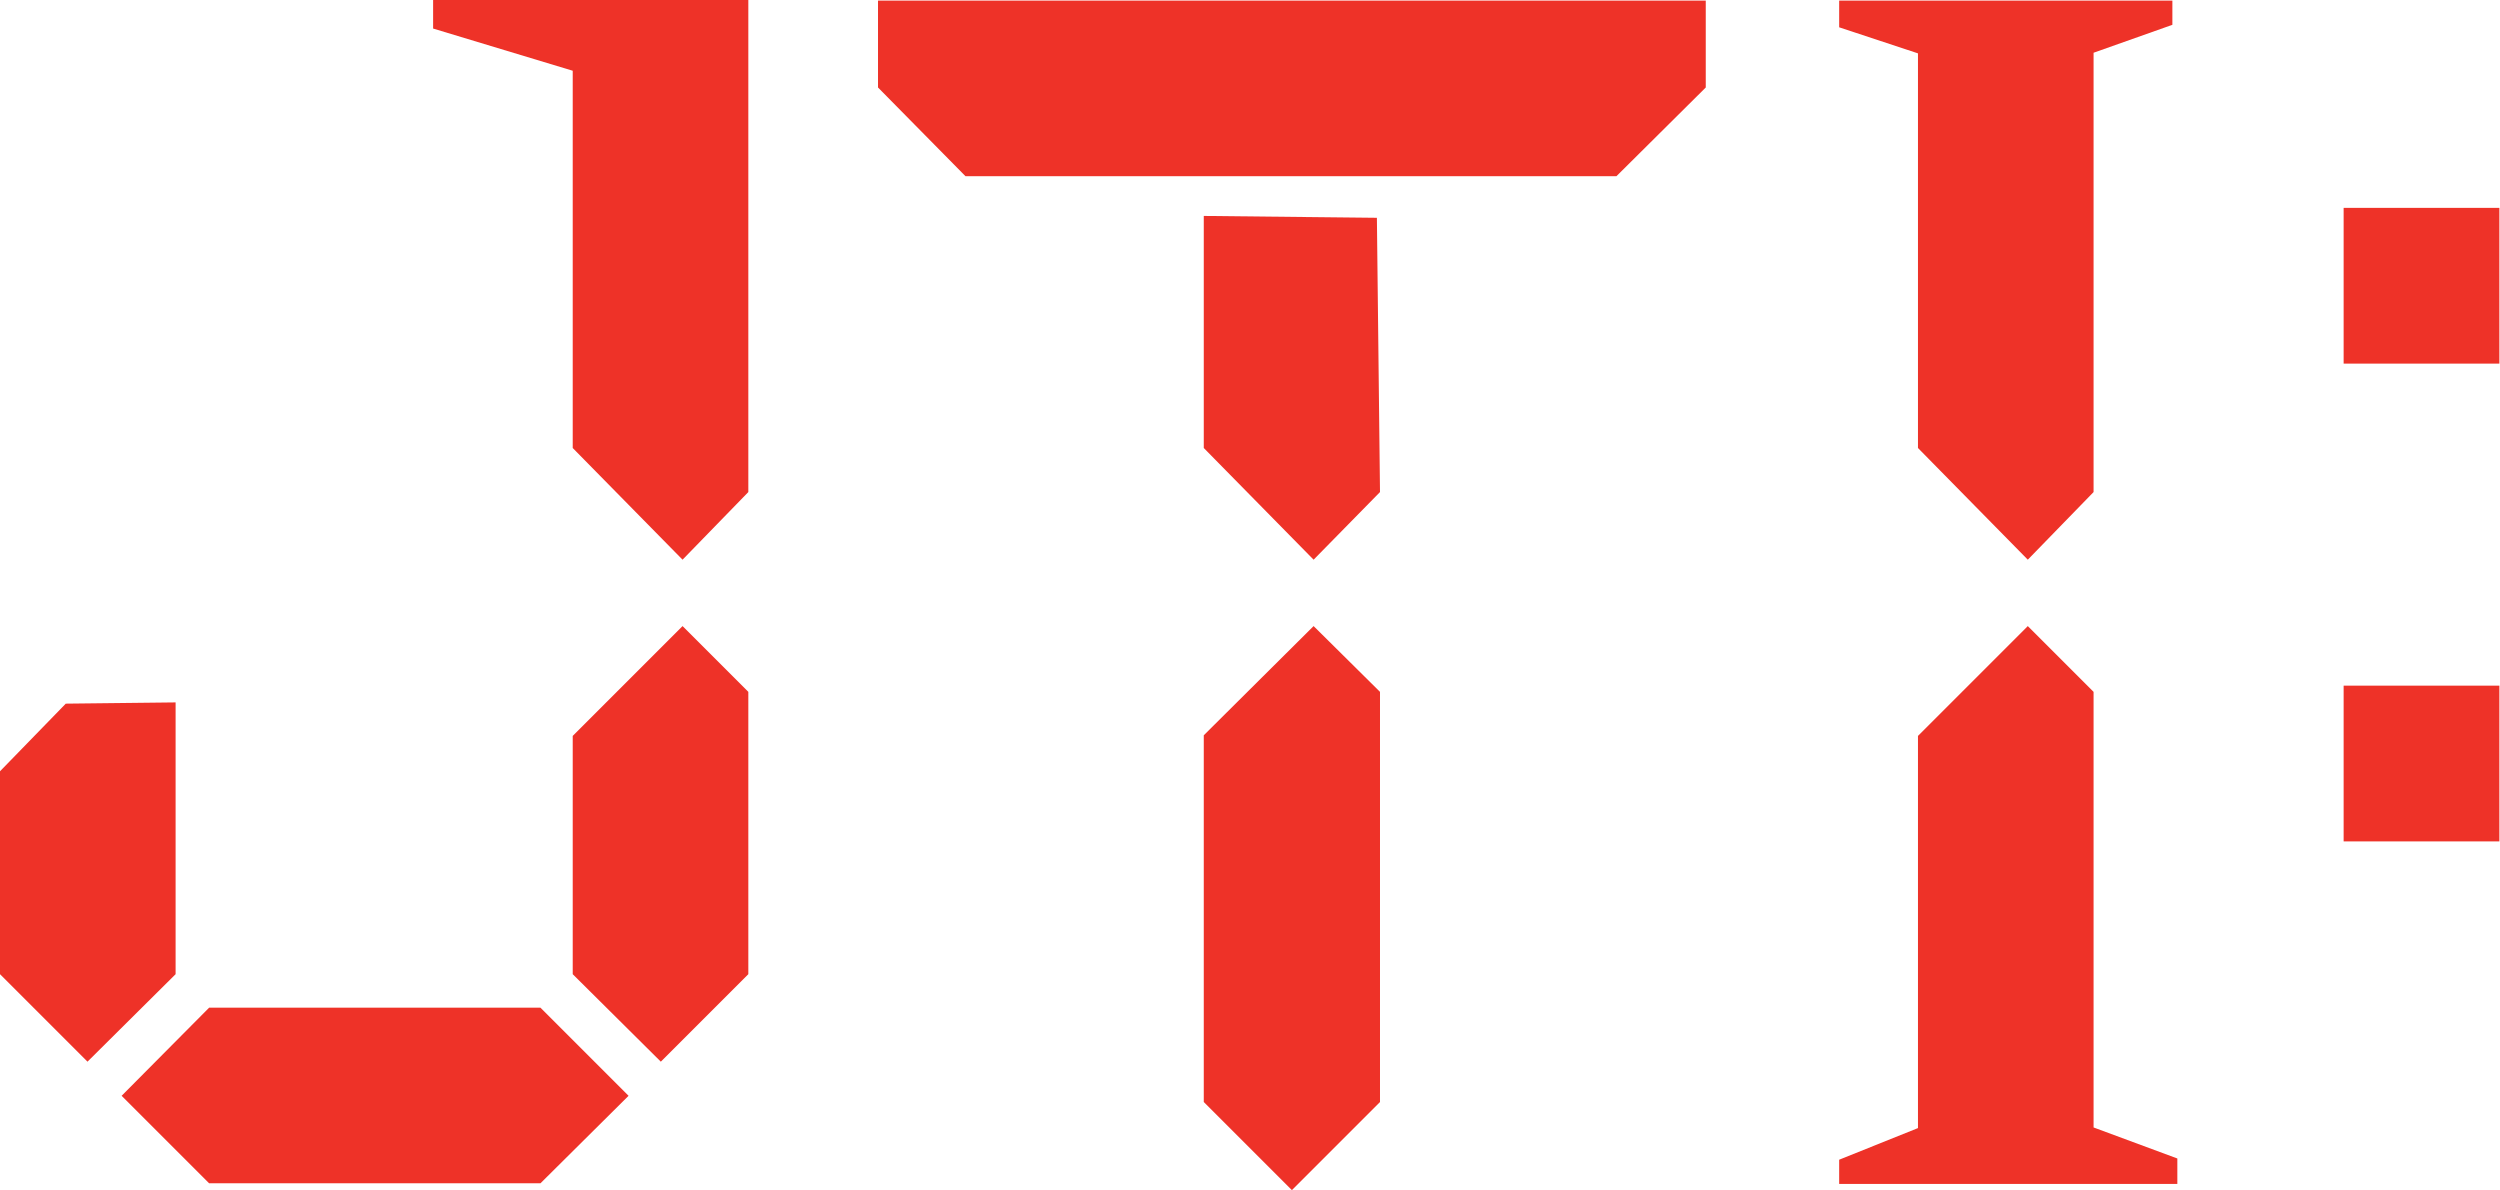 <svg id="Layer_1" data-name="Layer 1" xmlns="http://www.w3.org/2000/svg" viewBox="0 0 402.9 191.8"><defs><style>.cls-1{fill:#ee3228;}</style></defs><title>jti</title><path class="cls-1" d="M207.6,319.8l10.6-10.9,17.7-.2v43.8l-14.2,14.1-14.1-14.1Zm87.1,66.4,14.2-14.1-14.2-14.2H241.3l-14.1,14.2,14.1,14.1Zm22.9-100.5,10.6-10.9V195.5H277.4v4.6l22.5,6.8v60.8ZM328.2,307l-10.6-10.6-17.7,17.7v38.4l14.2,14.1,14.1-14.1Z" transform="translate(-207.6 -195.5)"/><path class="cls-1" d="M482.5,209.6l-14.4,14.3H363.2l-14.1-14.3v-14H482.5ZM430,274.8l-10.7,10.9-17.7-18V230.3l27.9.3Zm0,98.3-14.2,14.2-14.2-14.2V314l17.7-17.6L430,307Z" transform="translate(-207.6 -195.5)"/><path class="cls-1" d="M516.7,267.7V204.1L504,199.9v-4.3h53.7v3.9L545,204v70.8l-10.6,10.9ZM545,307v70.2l13.5,5v4.1H504v-3.9l12.7-5.1V314.1l17.7-17.7Z" transform="translate(-207.6 -195.5)"/><path class="cls-1" d="M585.3,254.1V229h25.1v25.1Zm0,77V306h25.1v25.1Z" transform="translate(-207.6 -195.5)"/></svg>